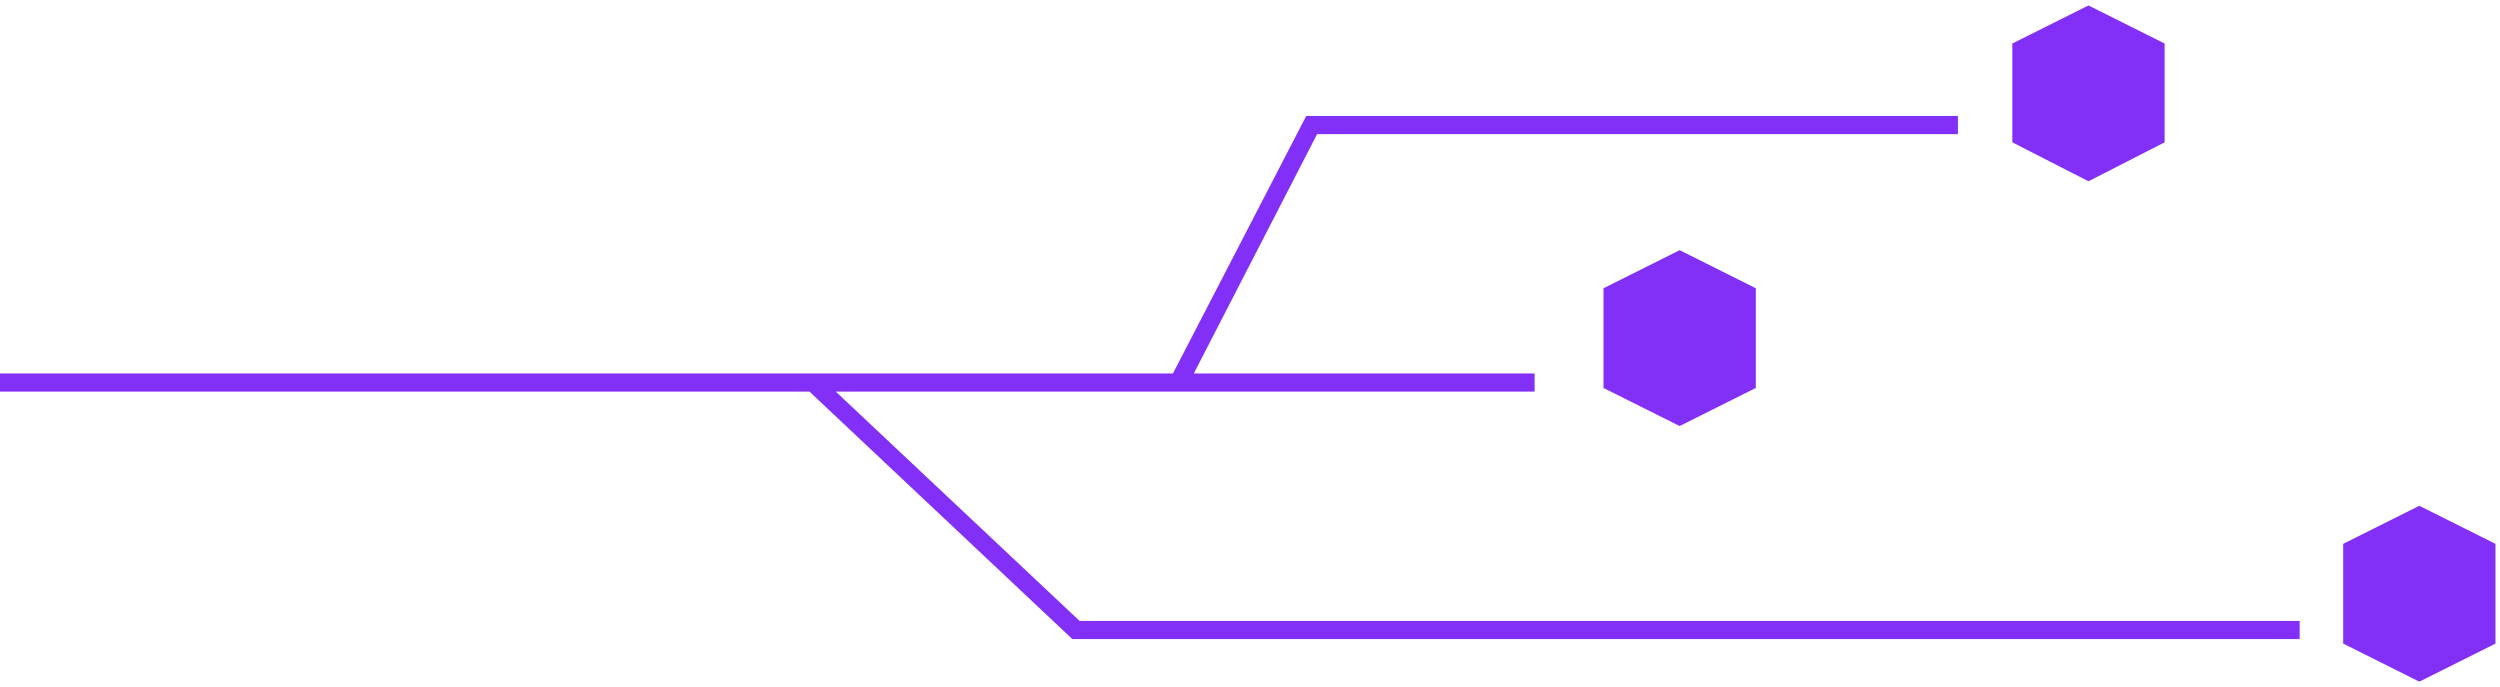 <?xml version="1.0" encoding="utf-8"?>
<!-- Generator: Adobe Illustrator 19.2.1, SVG Export Plug-In . SVG Version: 6.00 Build 0)  -->
<svg version="1.1" id="Layer_1" xmlns="http://www.w3.org/2000/svg" xmlns:xlink="http://www.w3.org/1999/xlink" x="0px" y="0px"
	 viewBox="0 0 275.8 75.8" style="enable-background:new 0 0 275.8 75.8;" xml:space="preserve">
<style type="text/css">
	.st0{fill:#822FF7;}
</style>
<g>
	<polygon class="st0" points="92.2,43.2 169.3,43.2 169.3,41.2 131.7,41.2 145.3,14.8 216,14.8 216,12.8 144.1,12.8 129.4,41.2 
		89.7,41.2 87.2,41.2 0,41.2 0,43.2 89.3,43.2 118.3,70.5 253.7,70.5 253.7,68.5 119.1,68.5 	"/>
	<polygon class="st0" points="266.9,55.8 258.5,60 258.5,71 266.9,75.2 275.3,71 275.3,60 	"/>
	<polygon class="st0" points="238.8,15.7 238.8,4.8 230.4,0.6 222,4.8 222,15.7 230.4,20 	"/>
	<polygon class="st0" points="176.9,42.8 185.3,47 193.7,42.8 193.7,31.8 185.3,27.6 176.9,31.8 	"/>
</g>
</svg>
